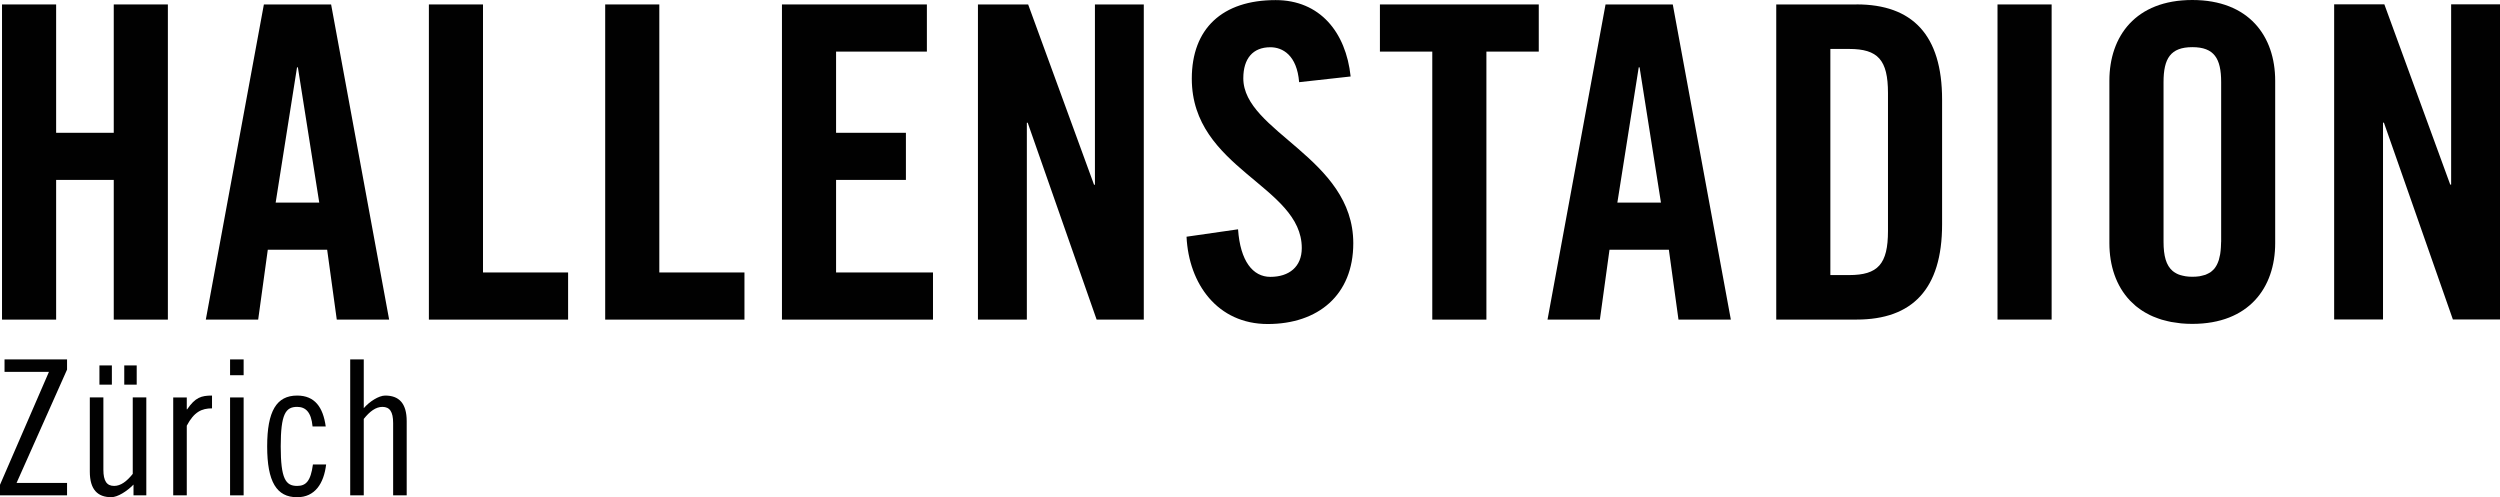 <?xml version="1.0" encoding="UTF-8"?>
<svg id="Ebene_2" xmlns="http://www.w3.org/2000/svg" viewBox="0 0 556.68 110.72">
  <defs>
    <style>
      .cls-1 {
        fill: #010101;
      }
    </style>
  </defs>
  <g id="Layer_1">
    <g>
      <path class="cls-1" d="M488.17,0c-12.64,0-18.47,8.07-18.47,17.98v36.15c0,5,1.49,9.53,4.58,12.79.11.11.22.21.33.32.32.31.64.62.98.91.16.13.34.26.5.38.32.24.64.48.99.7.2.13.41.25.61.37.34.2.69.38,1.05.56.23.11.47.22.7.32.37.16.76.3,1.15.44.25.09.51.18.77.26.42.12.85.23,1.29.33.27.06.53.13.8.18.49.09,1,.16,1.52.22.25.03.49.07.74.1.78.07,1.59.11,2.44.11,12.63,0,18.47-8.07,18.47-17.98V17.98c0-9.91-5.83-17.98-18.47-17.98ZM494.58,53.84c0,.44-.03.83-.05,1.24h0c-.03.51-.08.99-.15,1.44,0,.06-.02.11-.03.17-.07.4-.16.78-.26,1.13-.03.09-.06.18-.09.27-.11.31-.23.6-.37.87-.05.1-.11.2-.17.3-.14.23-.29.45-.46.65-.09.11-.2.2-.3.29-.17.16-.35.32-.54.45-.15.1-.31.17-.48.26-.19.1-.38.2-.6.28-.23.08-.5.14-.76.2-.19.04-.36.1-.56.13-.49.07-1.02.11-1.6.11-.54,0-1.03-.04-1.49-.11-.23-.03-.43-.08-.64-.13-.2-.04-.39-.09-.57-.15-.26-.08-.5-.18-.72-.29-.08-.04-.16-.09-.24-.13-.25-.14-.49-.3-.71-.48h0c-1.46-1.24-2.03-3.37-2.03-6.49V18.27c0-5.25,1.56-7.77,6.42-7.77s6.41,2.53,6.41,7.77v35.57Z"/>
      <polygon class="cls-1" points="545.8 .97 545.8 30.01 545.8 41.11 545.6 41.11 530.93 .97 519.75 .97 519.75 42.75 519.75 71.14 530.63 71.14 530.63 37.43 530.63 27.31 530.83 27.31 533.83 35.86 533.83 35.86 546.19 71.14 556.68 71.14 556.68 24.69 556.68 .97 545.8 .97"/>
      <polygon class="cls-1" points="107.55 .99 95.5 .99 95.5 71.17 126.5 71.17 126.5 60.67 107.55 60.67 107.55 .99"/>
      <rect class="cls-1" x="444.79" y=".99" width="12.05" height="70.17"/>
      <polygon class="cls-1" points="146.81 .99 134.76 .99 134.76 71.17 165.77 71.17 165.77 60.67 146.81 60.67 146.81 .99"/>
      <path class="cls-1" d="M73.73.99h-14.97l-12.93,70.17h11.66l2.14-15.55h13.22l2.14,15.55h11.66L73.73.99ZM61.38,45.12l4.76-30.13h.19l4.76,30.13h-9.72Z"/>
      <polygon class="cls-1" points="25.33 29.57 12.5 29.57 12.5 .99 .45 .99 .45 71.17 12.5 71.17 12.5 40.06 25.33 40.06 25.33 71.17 37.38 71.17 37.38 .99 25.33 .99 25.33 29.57"/>
      <polygon class="cls-1" points="186.17 40.06 201.72 40.06 201.72 29.57 186.17 29.57 186.17 11.49 206.39 11.49 206.39 .99 174.12 .99 174.12 71.17 207.75 71.17 207.75 60.67 186.17 60.67 186.17 40.06"/>
      <path class="cls-1" d="M357.51.99l-12.92,70.17h11.66l2.14-15.55h13.22l2.14,15.55h11.66L372.48.99h-14.97ZM360.14,45.12l4.76-30.13h.19l4.76,30.13h-9.72Z"/>
      <polygon class="cls-1" points="243.81 41.13 243.61 41.13 228.94 .99 217.76 .99 217.76 71.17 228.65 71.17 228.65 27.33 228.84 27.33 244.19 71.17 254.69 71.17 254.69 .99 243.81 .99 243.81 41.13"/>
      <path class="cls-1" d="M413.4.99h-17.88v70.17h17.88c12.44,0,19.05-6.8,19.05-21.19v-27.8c0-14.39-6.61-21.19-19.05-21.19ZM420.4,51.43c0,7.39-2.24,9.82-8.65,9.82h-4.18V10.9h4.18c6.41,0,8.65,2.43,8.65,9.82v30.71Z"/>
      <polygon class="cls-1" points="307.27 11.49 318.93 11.49 318.93 71.17 330.98 71.17 330.98 11.49 342.64 11.49 342.64 .99 307.27 .99 307.27 11.49"/>
      <path class="cls-1" d="M276.85,17.42c0-4.38,2.13-6.9,6.02-6.9,2.72,0,5.93,1.75,6.41,7.78l11.47-1.27C299.69,7.11,293.86.02,284.04.02c-11.85,0-18.66,6.32-18.66,17.5,0,20.12,24.49,23.81,24.49,37.71,0,4.18-2.82,6.42-7,6.42-3.89,0-6.7-3.5-7.19-10.59l-11.47,1.65c.49,10.5,6.9,19.44,18.08,19.44s19.05-6.42,19.05-17.98c0-19.05-24.49-24.78-24.49-36.74Z"/>
      <polygon class="cls-1" points="1.01 82.8 10.9 82.8 0 107.95 0 110.3 14.93 110.3 14.93 107.53 3.69 107.53 14.93 82.3 14.93 80.03 1.01 80.03 1.01 82.8"/>
      <path class="cls-1" d="M29.56,105.52c-1.34,1.68-2.68,2.68-4.15,2.68-1.63,0-2.39-1.09-2.39-3.61v-16.1h-3.02v16.52c0,4.03,1.76,5.7,4.78,5.7,1.43,0,3.52-1.34,4.95-2.81v2.39h2.85v-21.8h-3.02v17.02Z"/>
      <rect class="cls-1" x="22.14" y="81.37" width="2.77" height="4.28"/>
      <rect class="cls-1" x="27.67" y="81.37" width="2.77" height="4.28"/>
      <path class="cls-1" d="M41.67,91.14h-.08v-2.64h-3.02v21.8h3.02v-15.51c1.63-3.1,3.35-3.86,5.62-3.86v-2.85c-2.39,0-3.73.42-5.53,3.06Z"/>
      <rect class="cls-1" x="51.23" y="80.03" width="3.02" height="3.52"/>
      <rect class="cls-1" x="51.23" y="88.5" width="3.02" height="21.8"/>
      <path class="cls-1" d="M66.16,108.2c-2.56,0-3.65-1.59-3.65-8.8s1.09-8.8,3.65-8.8c1.84,0,3.14,1.09,3.44,4.36h2.93c-.59-4.28-2.43-6.88-6.37-6.88-4.57,0-6.67,3.44-6.67,11.32s2.1,11.32,6.67,11.32c3.94,0,5.95-3.02,6.46-7.3h-2.94c-.5,3.77-1.59,4.78-3.52,4.78Z"/>
      <path class="cls-1" d="M85.78,88.08c-1.43,0-3.52,1.34-4.78,2.81v-10.86h-3.02v30.27h3.02v-17.02c1.34-1.68,2.68-2.68,4.15-2.68,1.64,0,2.39,1.09,2.39,3.6v16.1h3.02v-16.52c0-4.03-1.76-5.7-4.78-5.7Z"/>
    </g>
  </g>
</svg>